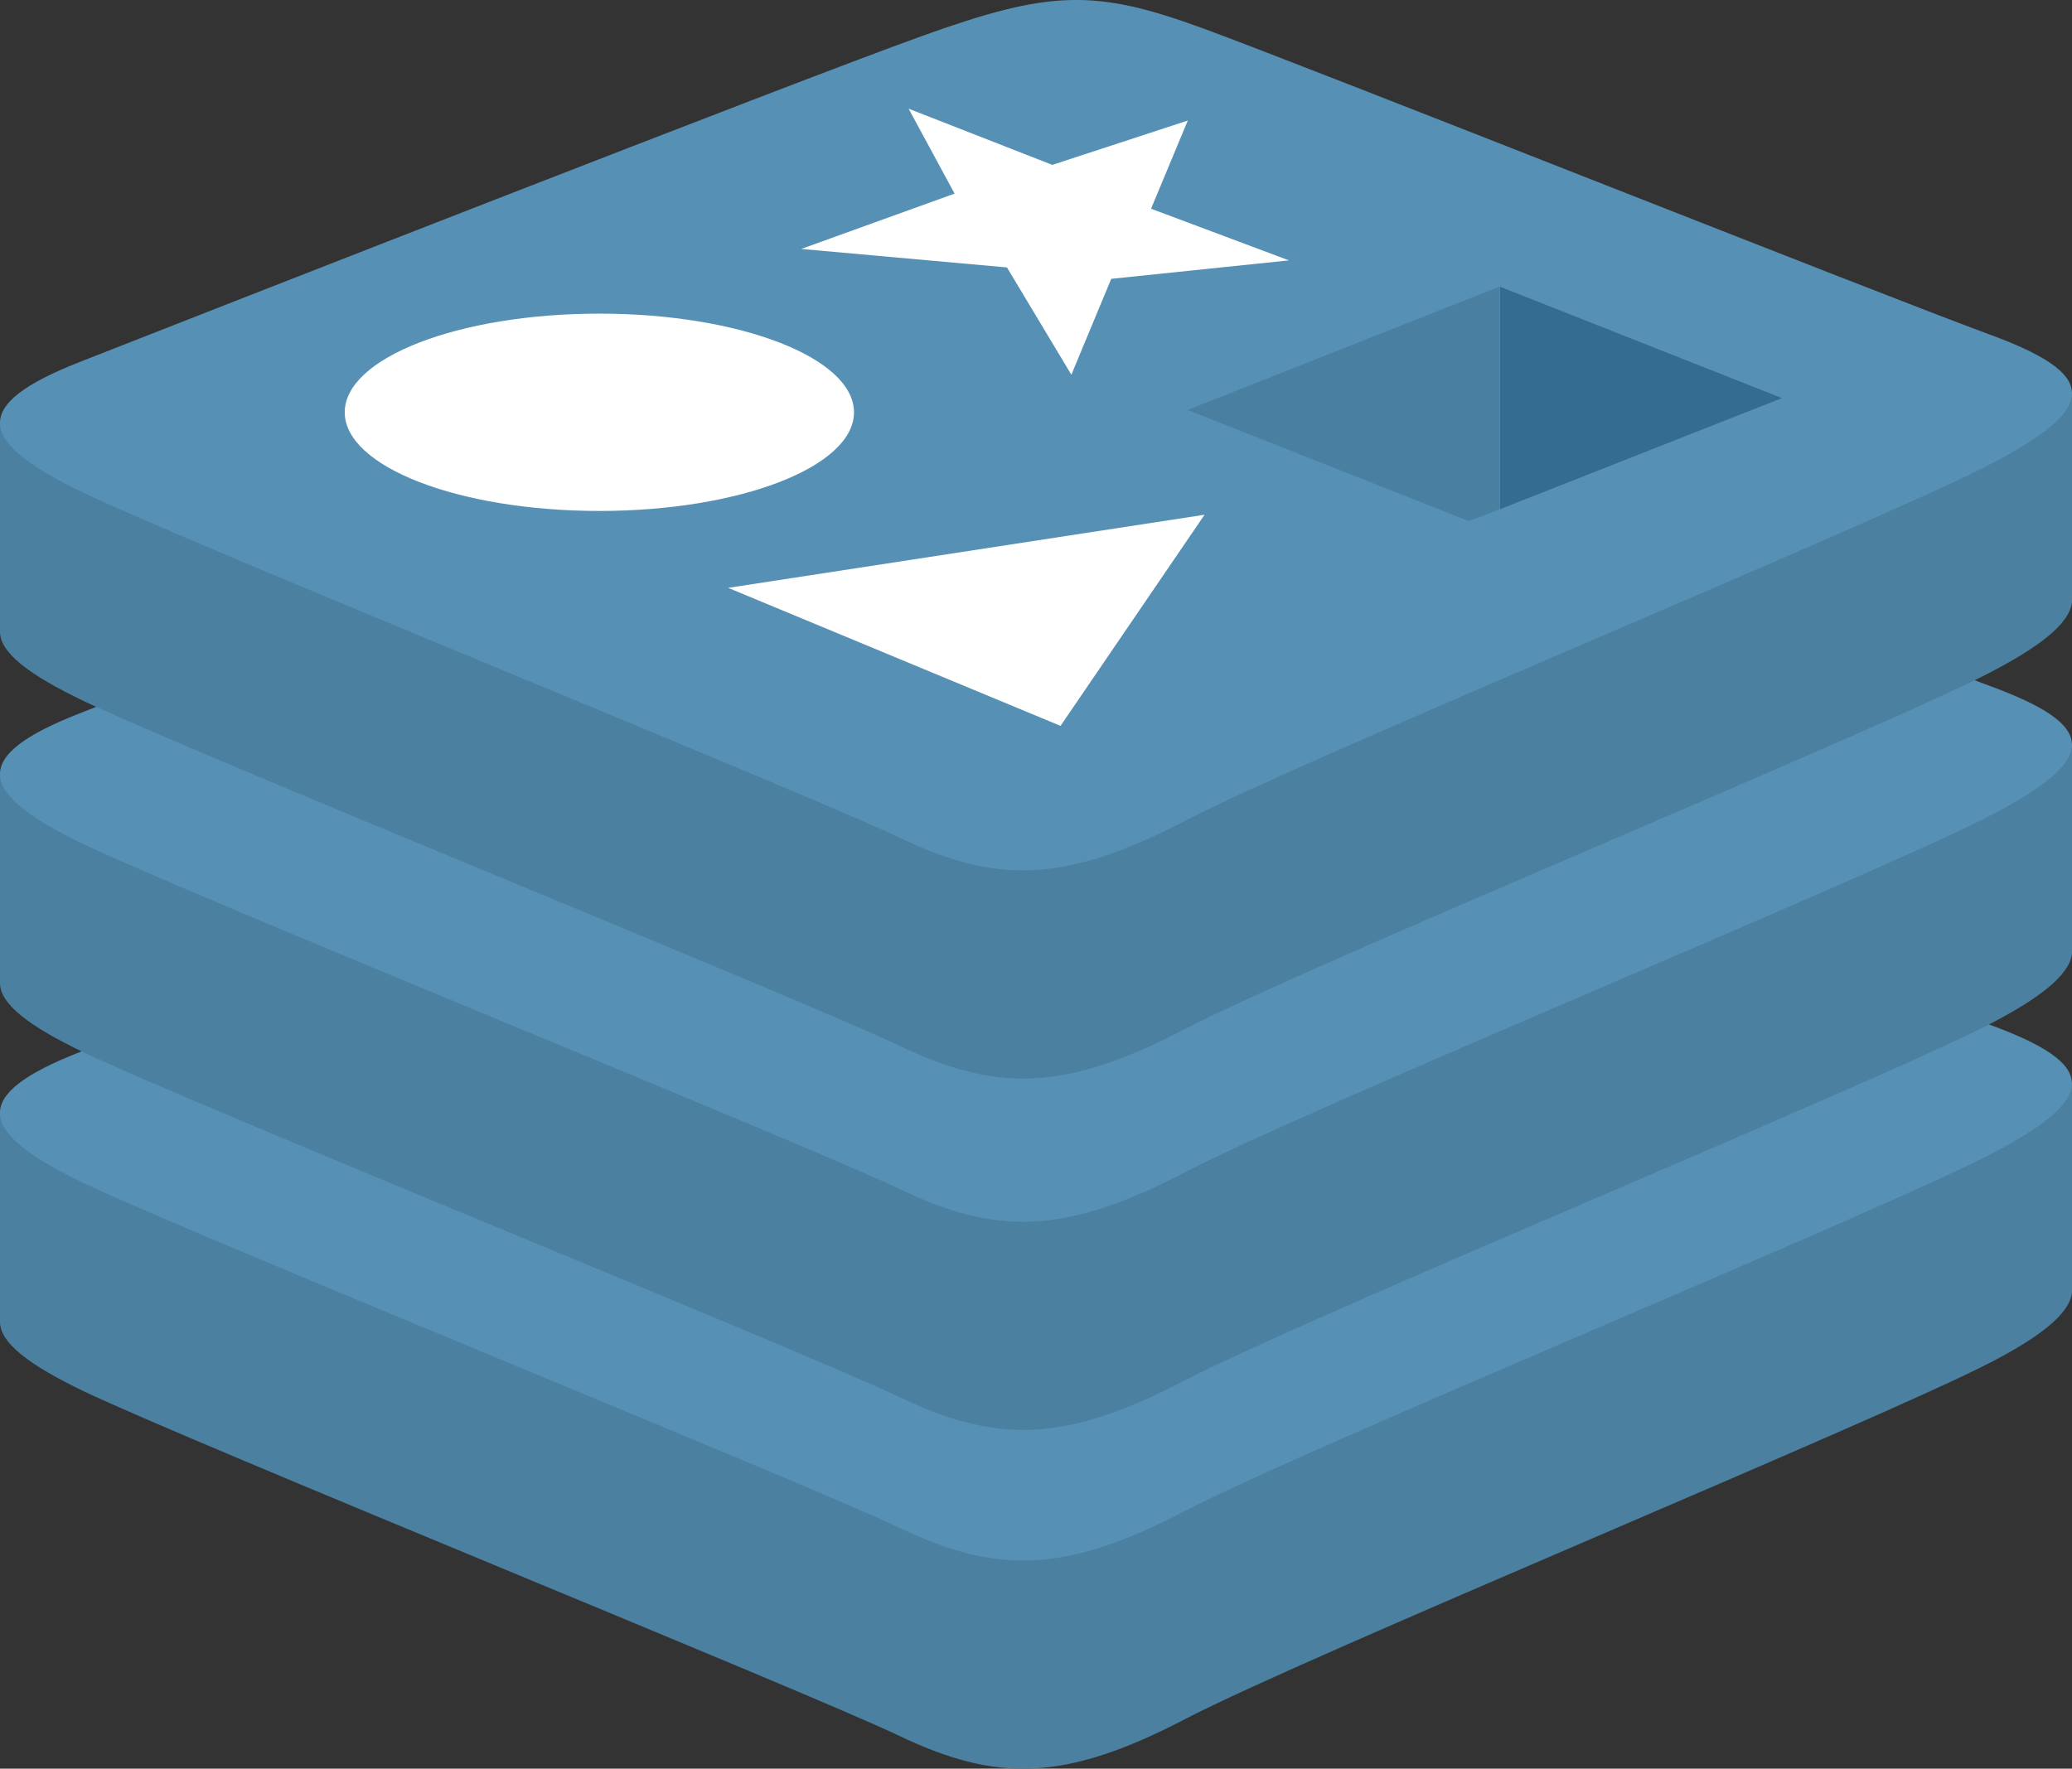 <svg xmlns="http://www.w3.org/2000/svg" width="40.54" height="34.615" viewBox="0 0 40.54 34.615">
  <rect x="0" y="0" width="40.54" height="34.615" fill="#333333" stroke="none"/>
  <g id="ror-tech-6" transform="translate(-250.028 -3374.387)">
    <path id="Path_1977" data-name="Path 1977" d="M38.951,116.459c-2.163,1.128-13.371,5.736-15.757,6.98s-3.711,1.232-5.6.331-13.811-5.719-15.96-6.746C.565,116.511,0,116.078,0,115.669v-4.1s15.527-3.38,18.034-4.279,3.376-.932,5.509-.15,14.889,3.083,17,3.855v4.04c0,.405-.486.849-1.587,1.423" transform="translate(250.028 3284.589)" fill="#4b80a1"/>
    <path id="Path_1978" data-name="Path 1978" d="M38.951,94.954c-2.163,1.127-13.37,5.735-15.756,6.979s-3.711,1.232-5.6.331S3.787,96.545,1.639,95.519s-2.193-1.734-.083-2.56,13.971-5.48,16.478-6.379,3.376-.932,5.509-.15,13.273,5.216,15.381,5.988,2.19,1.409.026,2.537" transform="translate(250.027 3302.021)" fill="#5691b5"/>
    <path id="Path_1979" data-name="Path 1979" d="M38.951,74.591c-2.163,1.128-13.371,5.736-15.757,6.98s-3.711,1.232-5.6.33S3.787,76.183,1.638,75.156C.565,74.643,0,74.21,0,73.8V69.7s15.527-3.38,18.034-4.279,3.376-.932,5.509-.15,14.889,3.082,17,3.855v4.04c0,.4-.486.849-1.587,1.423" transform="translate(250.028 3319.827)" fill="#4b80a1"/>
    <path id="Path_1980" data-name="Path 1980" d="M38.951,53.085c-2.163,1.128-13.37,5.735-15.756,6.98s-3.711,1.232-5.6.33S3.787,54.677,1.639,53.65s-2.193-1.734-.083-2.56,13.971-5.48,16.478-6.379,3.376-.932,5.509-.15,13.273,5.215,15.381,5.988,2.19,1.409.026,2.537" transform="translate(250.027 3337.259)" fill="#5691b5"/>
    <path id="Path_1981" data-name="Path 1981" d="M38.951,31.172c-2.163,1.128-13.371,5.736-15.757,6.98s-3.711,1.232-5.6.33S3.787,32.763,1.638,31.737C.565,31.223,0,30.791,0,30.382v-4.1S15.527,22.9,18.034,22s3.376-.932,5.509-.15,14.889,3.082,17,3.855v4.04c0,.4-.486.849-1.587,1.423" transform="translate(250.028 3356.37)" fill="#4b80a1"/>
    <path id="Path_1982" data-name="Path 1982" d="M38.951,9.665c-2.163,1.128-13.37,5.736-15.756,6.979s-3.711,1.232-5.6.331S3.788,11.257,1.64,10.23-.554,8.5,1.556,7.67,15.528,2.191,18.034,1.291s3.376-.932,5.509-.15S36.817,6.357,38.925,7.129s2.19,1.409.026,2.536" transform="translate(250.027 3373.803)" fill="#5691b5"/>
    <path id="Path_1983" data-name="Path 1983" d="M61.1,17.01l-3.485.362-.78,1.877-1.26-2.1-4.025-.362,3-1.083-.9-1.662,2.812,1.1,2.651-.868L58.394,16l2.7,1.012m-4.474,9.108-6.5-2.7,9.321-1.431-2.816,4.129M47.6,18.053c2.751,0,4.982.865,4.982,1.931s-2.23,1.931-4.982,1.931-4.982-.865-4.982-1.931,2.23-1.931,4.982-1.931" transform="translate(214.155 3362.472)" fill="#fff"/>
    <path id="Path_1984" data-name="Path 1984" d="M185.3,36l5.517,2.18L185.3,40.355l0-4.358" transform="translate(94.076 3343.998)" fill="#336c90"/>
    <path id="Path_1985" data-name="Path 1985" d="M146.755,38.412l6.1-2.414,0,4.358-.6.234-5.509-2.178" transform="translate(126.513 3343.997)" fill="#4980a2"/>
  </g>
</svg>
